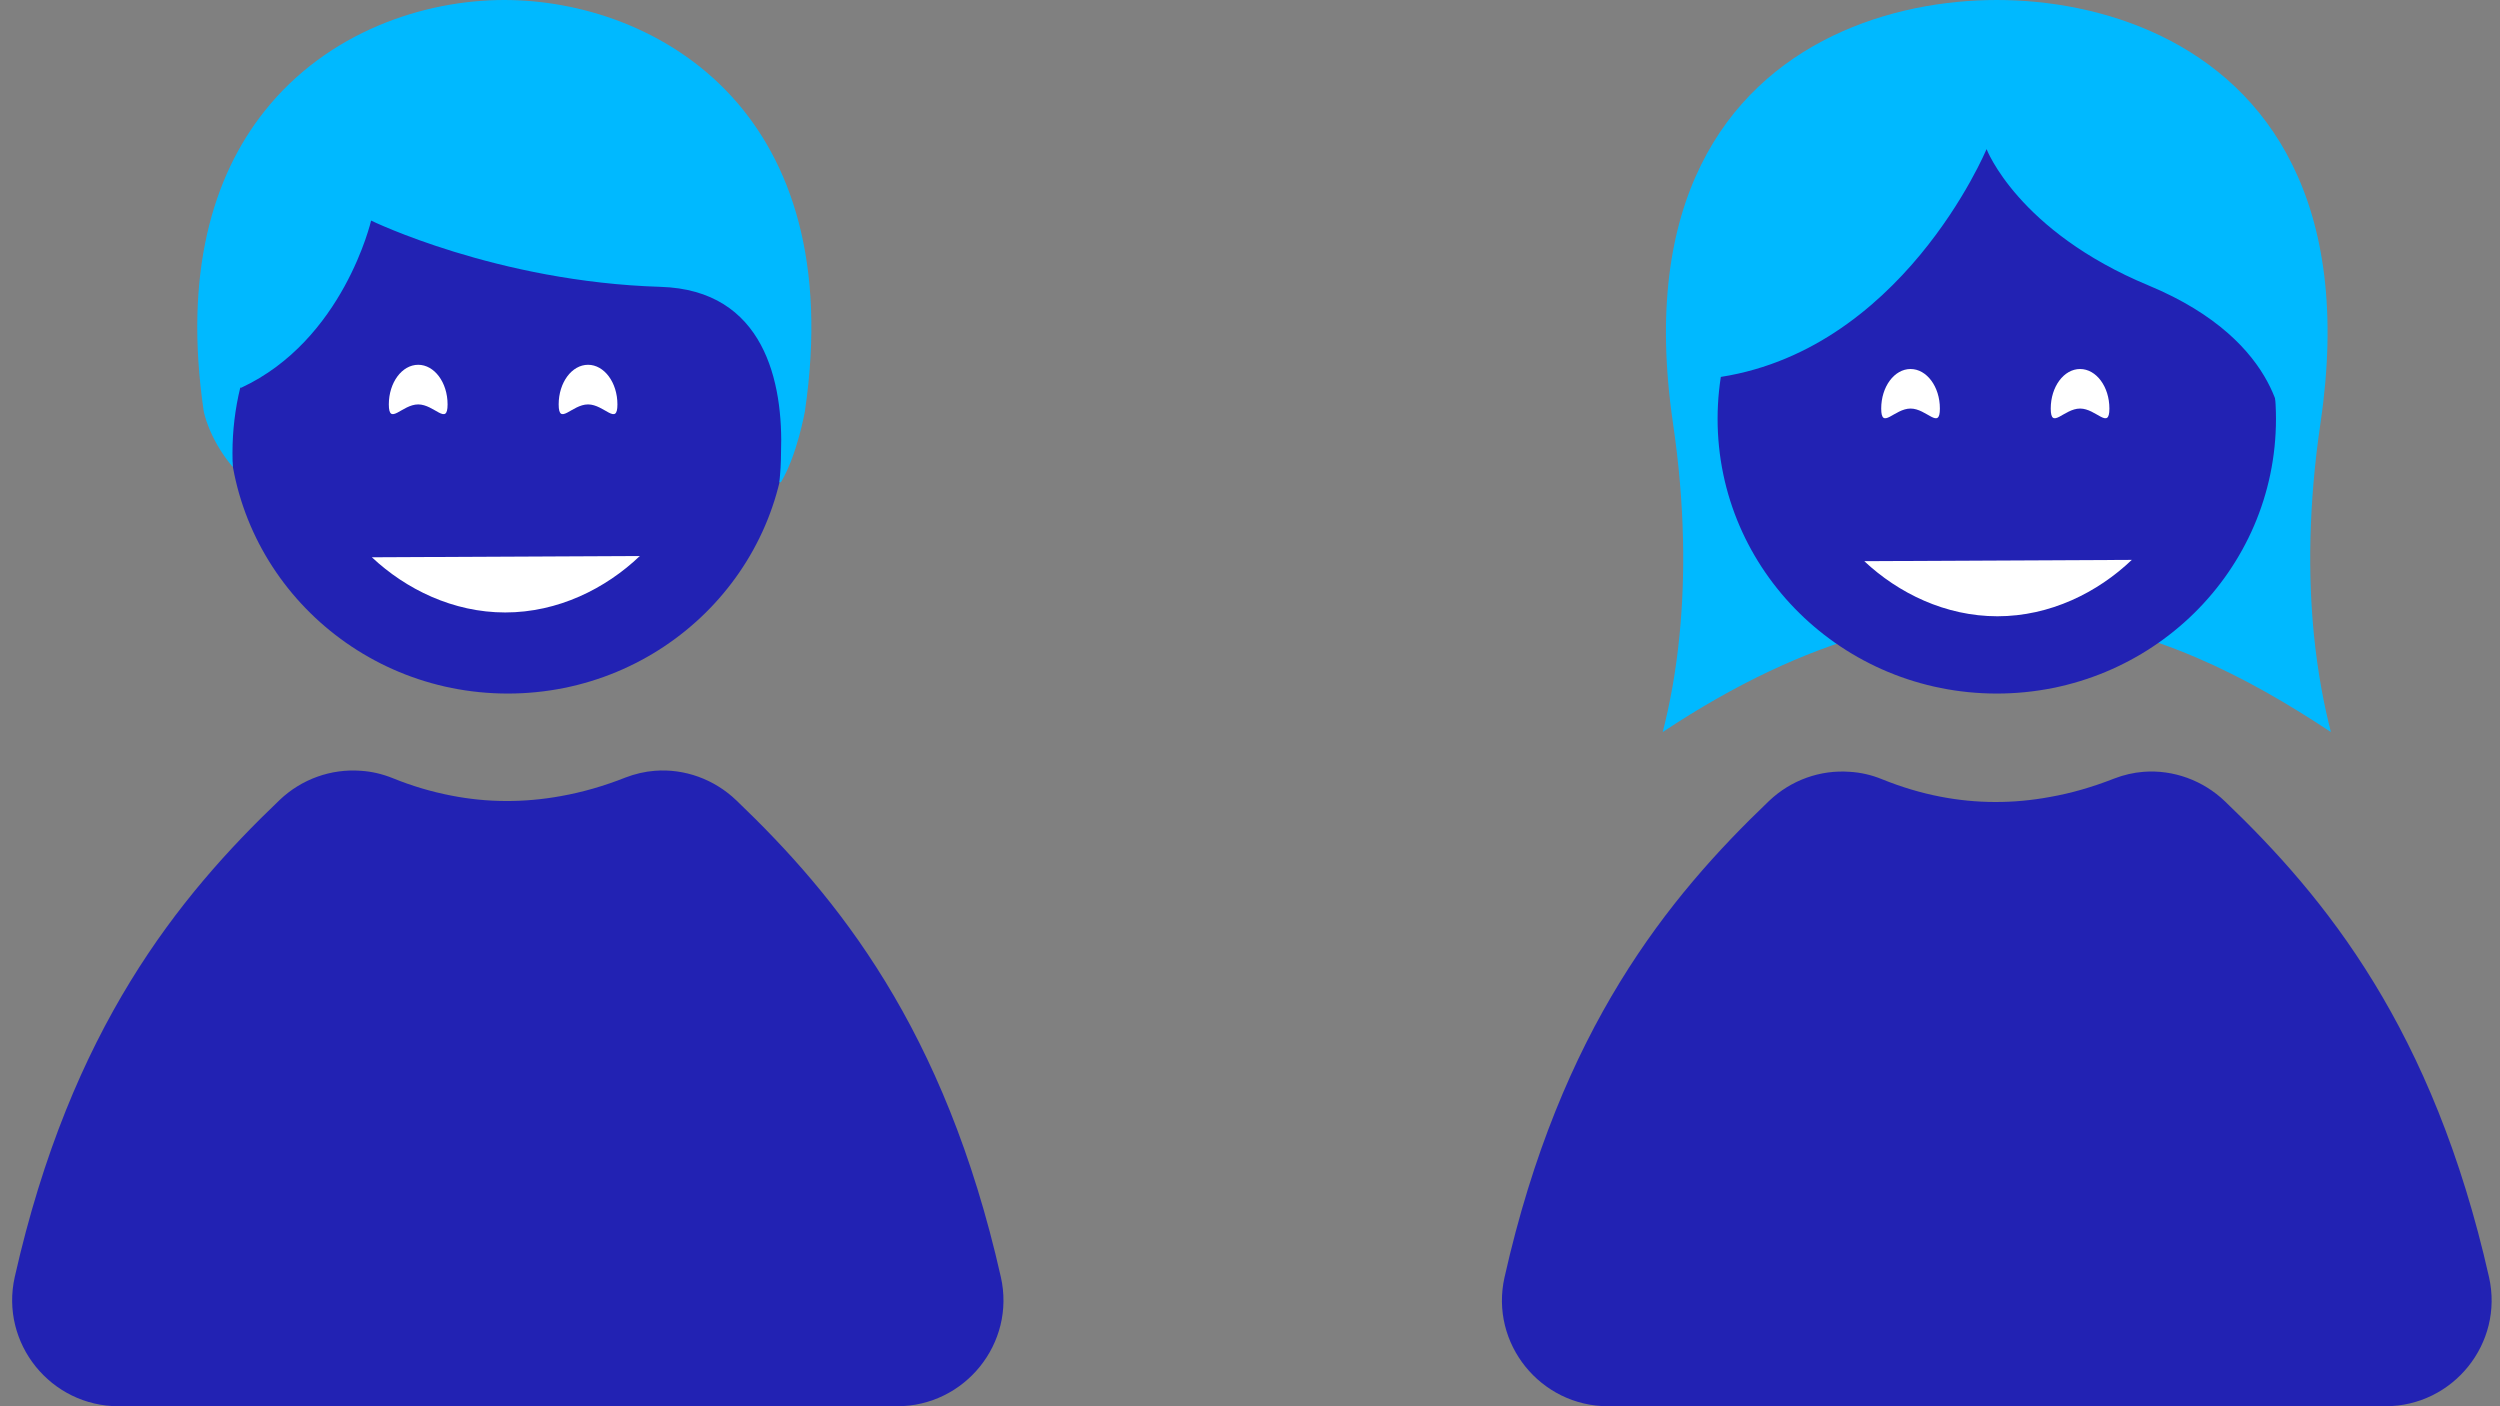 <svg width="128" height="72" viewBox="0 0 128 72" fill="none" xmlns="http://www.w3.org/2000/svg">
<rect x="0" y="0" width="128" height="72" fill="#808080" stroke="none"/>
<path d="M119.342 37.481C110.706 31.765 100.117 27.529 85.13 37.481C85.482 36.117 85.802 34.46 85.991 32.522C86.285 29.553 86.285 25.925 85.652 21.631C84.823 15.967 85.502 11.667 87.088 8.457C90.213 2.095 96.869 0 102.233 0C107.596 0 114.252 2.095 117.378 8.457C118.964 11.667 119.649 15.967 118.813 21.631C118.18 25.919 118.18 29.553 118.474 32.516C118.67 34.453 118.99 36.111 119.342 37.481H119.342Z" fill="#00B9FF"/>
<path d="M102.236 35.51C110.13 35.51 116.53 29.213 116.53 21.446C116.53 13.678 110.13 7.381 102.236 7.381C94.341 7.381 87.941 13.678 87.941 21.446C87.941 29.213 94.341 35.51 102.236 35.51Z" fill="#2222B3"/>
<path d="M127.44 65.397C124.575 52.685 119.061 45.951 113.92 41.031C112.791 39.948 111.264 39.4 109.75 39.517C109.241 39.556 108.732 39.674 108.243 39.863C107.146 40.294 106.05 40.613 104.967 40.803C103.075 41.155 101.202 41.148 99.349 40.79C98.337 40.594 97.339 40.294 96.34 39.889C95.812 39.674 95.264 39.55 94.709 39.517C93.208 39.406 91.701 39.935 90.572 41.011C85.424 45.932 79.897 52.666 77.032 65.397C76.269 68.783 78.872 72 82.337 72H122.128C125.6 72 128.197 68.783 127.44 65.397L127.44 65.397Z" fill="#2222B3"/>
<path d="M110.006 14.615C103.309 11.832 101.712 7.633 101.712 7.633C101.712 7.633 97.342 18.151 87.661 19.361L87.056 22.387C86.227 16.723 87.285 13.496 88.871 10.286C91.997 3.924 97.04 2.723 102.404 2.723C107.767 2.723 113.934 4.831 117.059 11.193C118.645 14.404 119.177 19.664 116.867 22.236C116.867 22.236 117.059 17.546 110.006 14.615V14.615Z" fill="#00B9FF"/>
<path d="M26 35.51C33.895 35.51 40.294 29.213 40.294 21.445C40.294 13.678 33.895 7.381 26 7.381C18.106 7.381 11.706 13.678 11.706 21.445C11.706 29.213 18.106 35.51 26 35.51Z" fill="#2222B3"/>
<path d="M41.21 21.065C41.21 21.065 40.811 23.32 39.981 24.693H39.903C39.955 24.196 39.988 23.699 39.988 23.196C40.118 19.575 39.145 14.843 33.811 14.686C25.432 14.431 19.001 11.294 19.001 11.294C19.001 11.294 17.589 17.412 12.354 19.85H12.301C12.04 20.922 11.903 22.039 11.903 23.196C11.903 23.438 11.909 23.673 11.922 23.915C11.903 23.895 11.89 23.876 11.87 23.856C10.68 22.418 10.432 21.065 10.432 21.065C9.393 14.007 10.89 9.033 13.537 5.699C16.765 1.627 21.7 0 25.818 0C29.667 0 34.229 1.418 37.452 4.928C40.491 8.248 42.334 13.438 41.21 21.065H41.21Z" fill="#00B9FF"/>
<path d="M51.244 65.385C48.375 52.654 42.852 45.908 37.702 40.98C36.571 39.895 35.048 39.346 33.532 39.464C33.022 39.503 32.512 39.621 32.022 39.81C30.918 40.248 29.82 40.562 28.728 40.758C26.826 41.104 24.95 41.098 23.094 40.732C22.087 40.536 21.087 40.242 20.094 39.836C19.571 39.627 19.016 39.496 18.466 39.464C16.963 39.353 15.447 39.882 14.316 40.961C9.159 45.889 3.63 52.634 0.754 65.385C-0.004 68.778 2.597 72 6.074 72H45.931C49.401 72 52.009 68.778 51.244 65.385V65.385Z" fill="#2222B3"/>
<path d="M32.76 28.467C31.01 30.138 28.571 31.358 25.867 31.358C23.199 31.358 20.785 30.17 19.04 28.533L32.76 28.467Z" fill="white"/>
<path d="M31.612 20.706C31.612 21.827 30.938 20.706 30.108 20.706C29.277 20.706 28.604 21.827 28.604 20.706C28.604 19.586 29.277 18.677 30.108 18.677C30.938 18.677 31.612 19.586 31.612 20.706Z" fill="white"/>
<path d="M22.916 20.706C22.916 21.827 22.243 20.706 21.412 20.706C20.582 20.706 19.908 21.827 19.908 20.706C19.908 19.586 20.582 18.677 21.412 18.677C22.243 18.677 22.916 19.586 22.916 20.706Z" fill="white"/>
<path d="M109.148 28.666C107.402 30.334 104.966 31.553 102.267 31.553C99.603 31.553 97.193 30.367 95.451 28.732L109.148 28.666V28.666Z" fill="white"/>
<path d="M108.001 20.918C108.001 22.037 107.329 20.918 106.5 20.918C105.67 20.918 104.998 22.037 104.998 20.918C104.998 19.799 105.67 18.893 106.5 18.893C107.329 18.893 108.001 19.799 108.001 20.918Z" fill="white"/>
<path d="M99.322 20.918C99.322 22.037 98.649 20.918 97.82 20.918C96.991 20.918 96.318 22.037 96.318 20.918C96.318 19.799 96.991 18.893 97.82 18.893C98.649 18.893 99.322 19.799 99.322 20.918Z" fill="white"/>
</svg>
